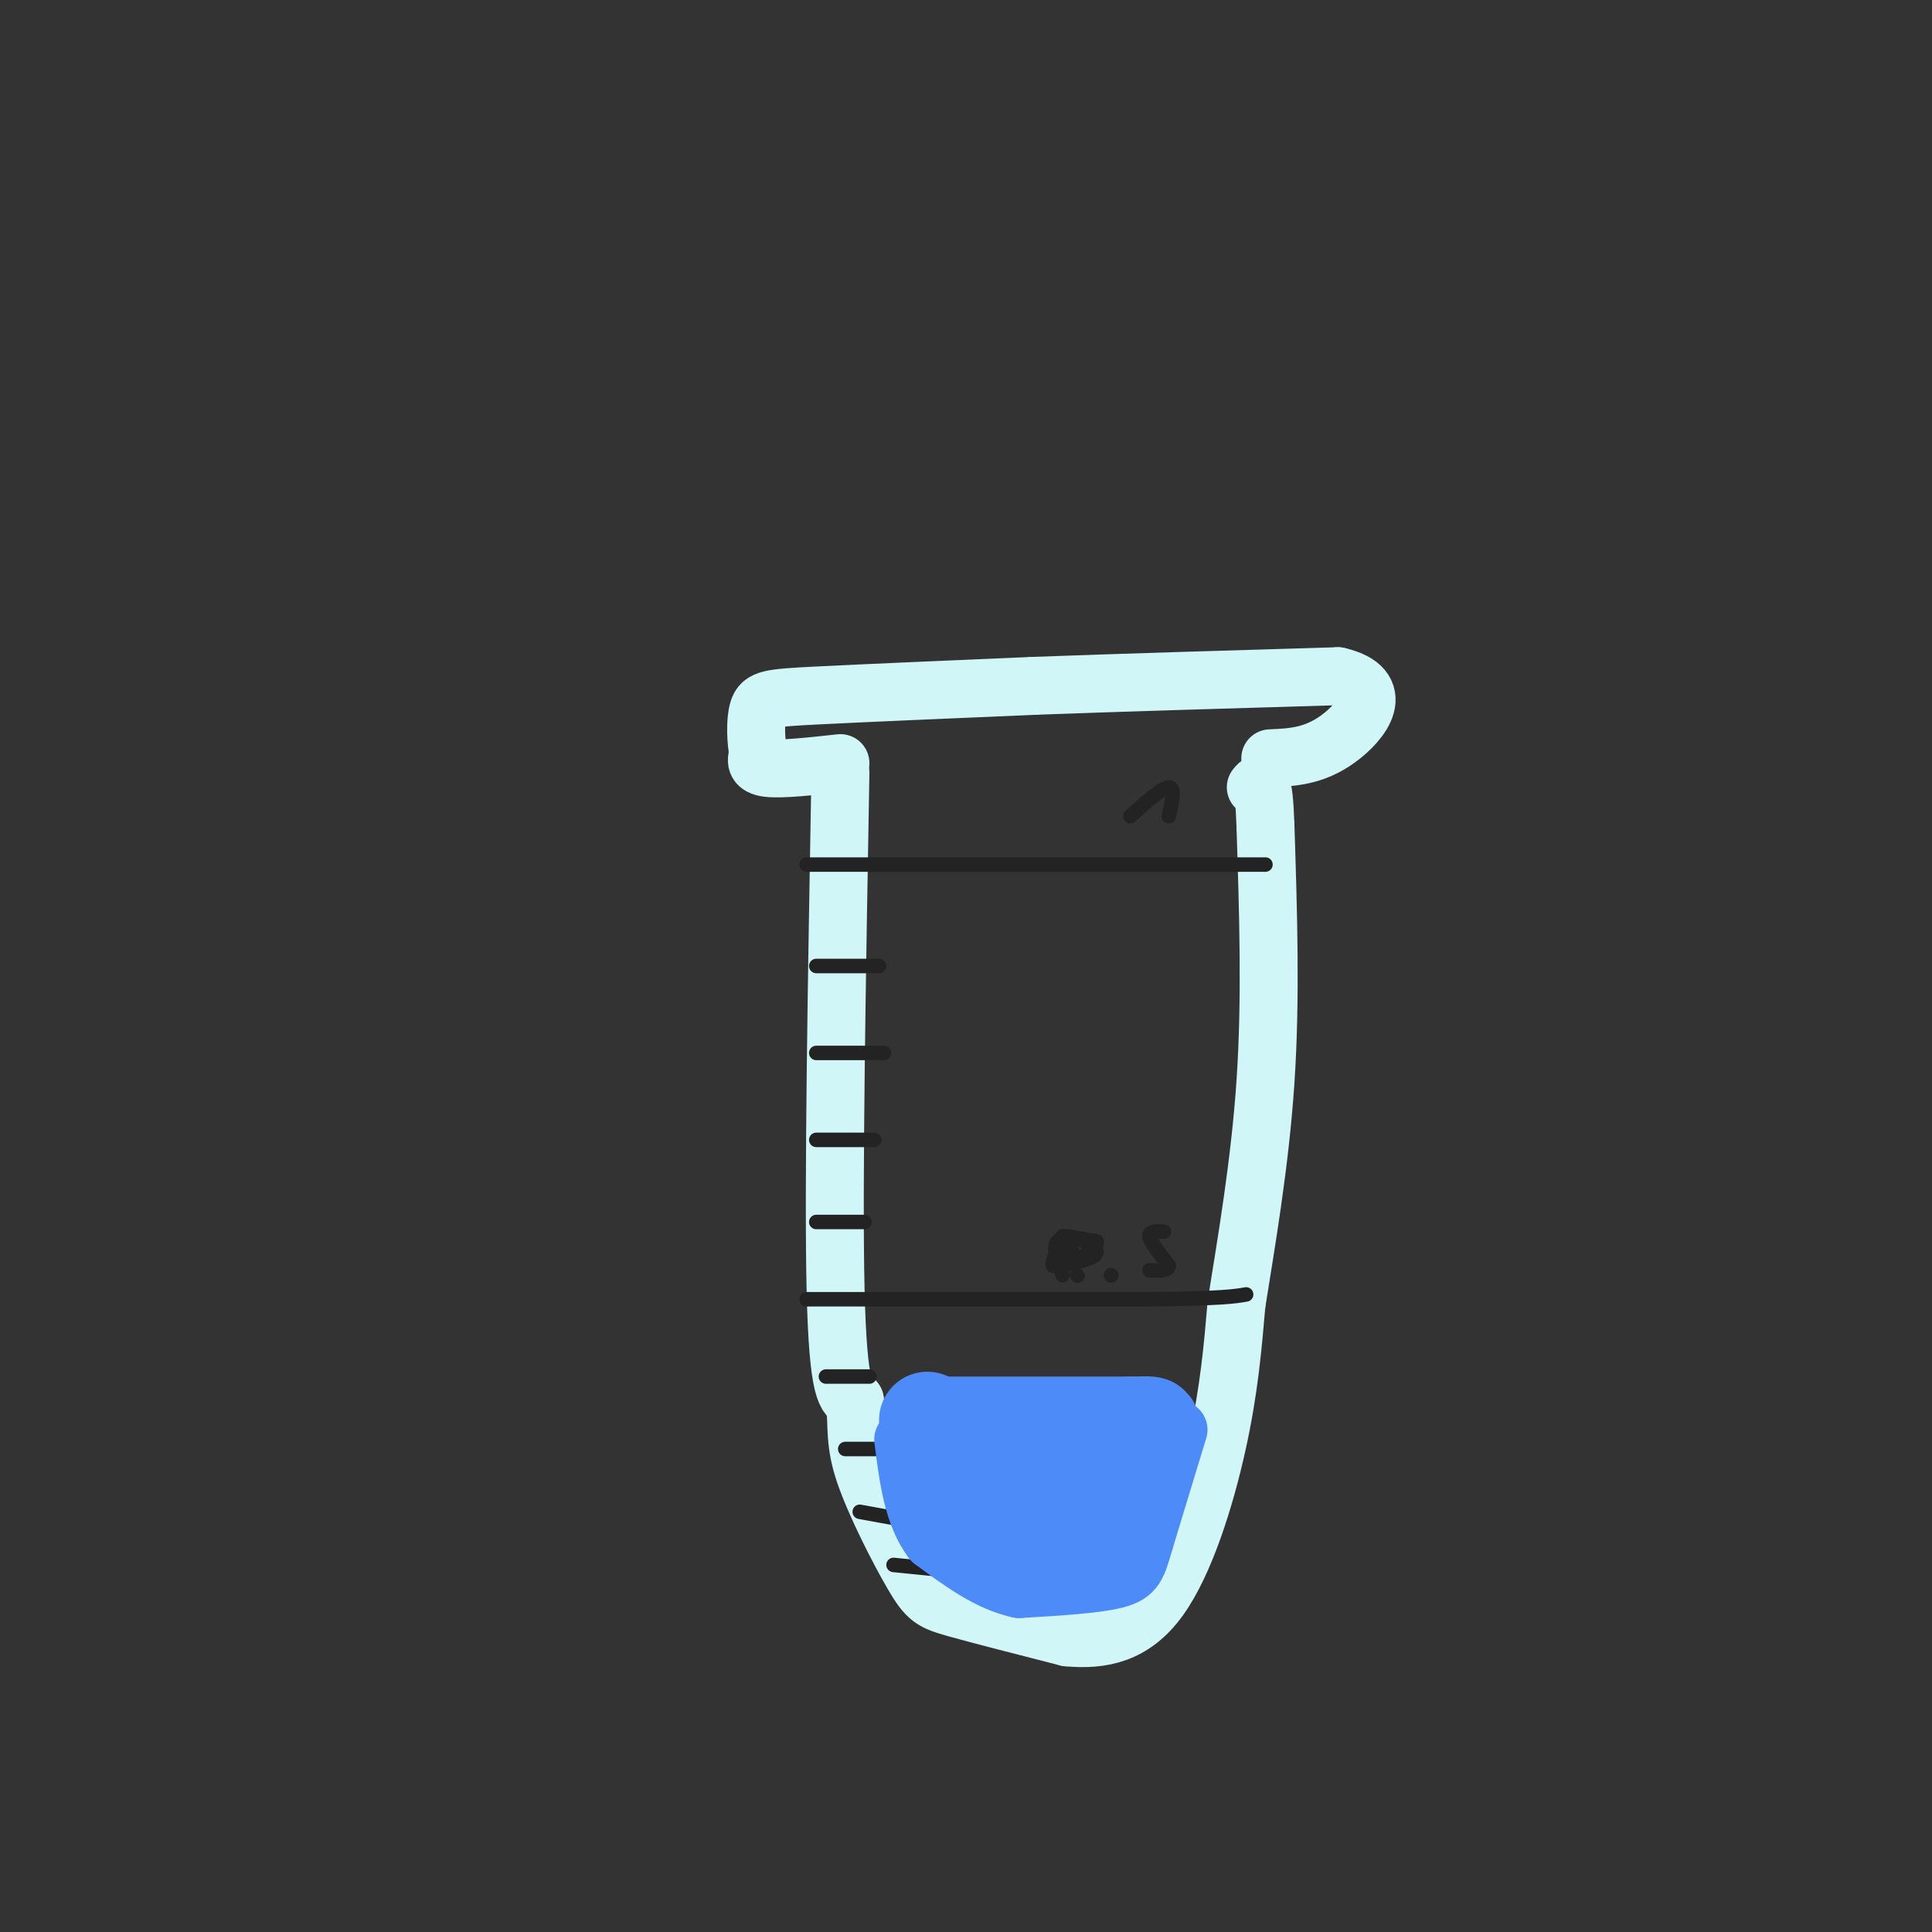 <svg viewBox='0 0 400 400' version='1.1' xmlns='http://www.w3.org/2000/svg' xmlns:xlink='http://www.w3.org/1999/xlink'><rect x="0" y="0" width="400" height="400" fill="#333333" stroke="none"/><g fill='none' stroke='rgb(208,246,247)' stroke-width='12' stroke-linecap='round' stroke-linejoin='round'><path d='M174,160c-0.750,42.667 -1.500,85.333 -1,107c0.500,21.667 2.250,22.333 4,23'/><path d='M177,290c0.536,5.775 -0.124,8.713 2,15c2.124,6.287 7.033,15.923 10,21c2.967,5.077 3.990,5.593 9,7c5.010,1.407 14.005,3.703 23,6'/><path d='M221,339c7.190,0.679 13.667,-0.625 19,-8c5.333,-7.375 9.524,-20.821 12,-32c2.476,-11.179 3.238,-20.089 4,-29'/><path d='M256,270c1.956,-12.378 4.844,-28.822 6,-46c1.156,-17.178 0.578,-35.089 0,-53'/><path d='M262,171c-0.333,-10.167 -1.167,-9.083 -2,-8'/><path d='M174,158c-6.083,0.667 -12.167,1.333 -15,1c-2.833,-0.333 -2.417,-1.667 -2,-3'/><path d='M157,156c-0.488,-2.345 -0.708,-6.708 0,-9c0.708,-2.292 2.345,-2.512 12,-3c9.655,-0.488 27.327,-1.244 45,-2'/><path d='M214,142c18.000,-0.667 40.500,-1.333 63,-2'/><path d='M277,140c10.422,2.400 4.978,9.400 0,13c-4.978,3.600 -9.489,3.800 -14,4'/></g>
<g fill='none' stroke='rgb(35,35,35)' stroke-width='3' stroke-linecap='round' stroke-linejoin='round'><path d='M167,179c0.000,0.000 58.000,0.000 58,0'/><path d='M225,179c15.833,0.000 26.417,0.000 37,0'/><path d='M169,200c0.000,0.000 13.000,0.000 13,0'/><path d='M169,218c0.000,0.000 14.000,0.000 14,0'/><path d='M169,236c0.000,0.000 12.000,0.000 12,0'/><path d='M169,253c0.000,0.000 10.000,0.000 10,0'/><path d='M167,269c0.000,0.000 71.000,0.000 71,0'/><path d='M238,269c15.167,-0.167 17.583,-0.583 20,-1'/><path d='M171,285c0.000,0.000 9.000,0.000 9,0'/><path d='M175,300c0.000,0.000 10.000,0.000 10,0'/><path d='M178,313c0.000,0.000 11.000,2.000 11,2'/><path d='M185,324c0.000,0.000 10.000,1.000 10,1'/><path d='M220,264c-1.083,-2.917 -2.167,-5.833 -1,-7c1.167,-1.167 4.583,-0.583 8,0'/><path d='M227,257c0.667,0.667 -1.667,2.333 -4,4'/><path d='M230,264c0.000,0.000 0.100,0.100 0.1,0.1'/><path d='M223,264c0.000,0.000 0.100,0.100 0.1,0.1'/><path d='M222,259c-1.833,1.750 -3.667,3.500 -4,3c-0.333,-0.500 0.833,-3.250 2,-6'/><path d='M220,256c2.178,-0.400 6.622,1.600 7,3c0.378,1.400 -3.311,2.200 -7,3'/><path d='M241,255c-1.583,-0.083 -3.167,-0.167 -3,1c0.167,1.167 2.083,3.583 4,6'/><path d='M242,262c0.000,1.167 -2.000,1.083 -4,1'/><path d='M234,169c3.333,-3.000 6.667,-6.000 8,-6c1.333,0.000 0.667,3.000 0,6'/></g>
<g fill='none' stroke='rgb(77,139,249)' stroke-width='6' stroke-linecap='round' stroke-linejoin='round'><path d='M195,292c0.000,0.000 0.100,0.100 0.1,0.1'/></g>
<g fill='none' stroke='rgb(77,139,249)' stroke-width='20' stroke-linecap='round' stroke-linejoin='round'><path d='M192,294c0.000,0.000 3.000,11.000 3,11'/><path d='M195,305c2.000,3.500 5.500,6.750 9,10'/><path d='M204,315c4.167,2.667 10.083,4.333 16,6'/><path d='M220,321c3.511,1.378 4.289,1.822 6,-1c1.711,-2.822 4.356,-8.911 7,-15'/><path d='M233,305c1.667,-4.000 2.333,-6.500 3,-9'/><path d='M193,295c0.000,0.000 41.000,0.000 41,0'/><path d='M234,295c7.012,-0.095 4.042,-0.333 2,3c-2.042,3.333 -3.155,10.238 -6,13c-2.845,2.762 -7.423,1.381 -12,0'/><path d='M218,311c-3.000,-0.500 -4.500,-1.750 -6,-3'/></g>
<g fill='none' stroke='rgb(77,139,249)' stroke-width='12' stroke-linecap='round' stroke-linejoin='round'><path d='M244,296c0.000,0.000 -7.000,23.000 -7,23'/><path d='M237,319c-1.533,5.267 -1.867,6.933 -6,8c-4.133,1.067 -12.067,1.533 -20,2'/><path d='M211,329c-6.333,-1.333 -12.167,-5.667 -18,-10'/><path d='M193,319c-4.000,-5.167 -5.000,-13.083 -6,-21'/></g>
</svg>